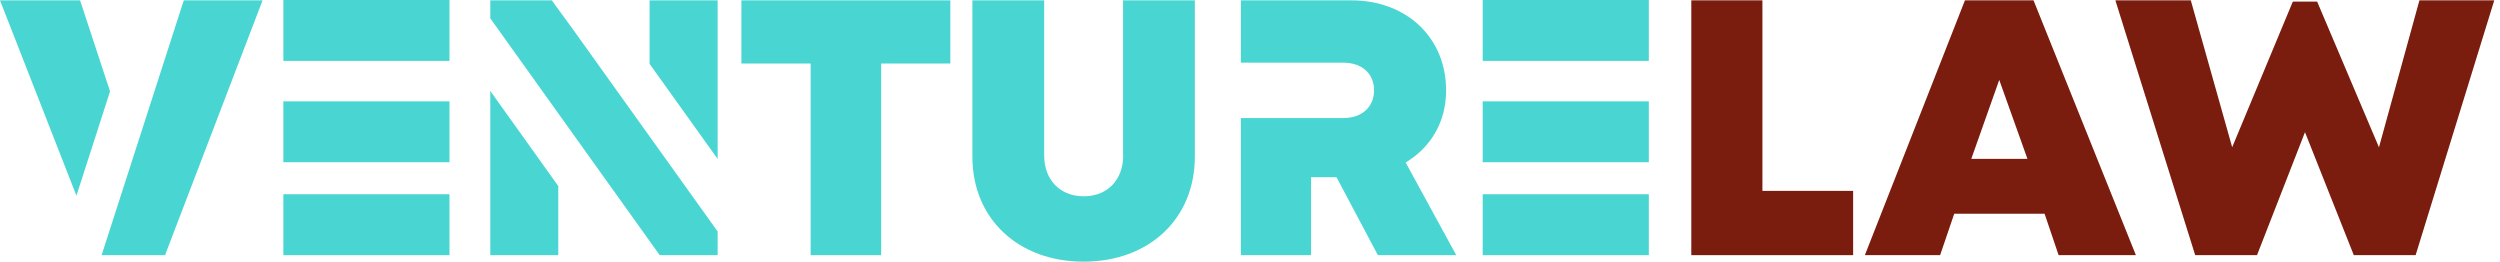 <svg width="296" height="31" viewBox="0 0 296 31" fill="none" xmlns="http://www.w3.org/2000/svg">
<g clip-path="url(#clip0_100_601)">
<path d="M9.48 0.04H0L9.05 23.17L13.03 10.82L9.48 0.04Z" fill="#49D6D2"/>
<path d="M12.03 30.21H19.54L31.09 0.04H21.76L12.03 30.21Z" fill="#49D6D2"/>
<path d="M33.55 0.07V7.21H53.22V0H33.55V0.07Z" fill="#49D6D2"/>
<path d="M33.55 12.07V19.21H53.22V12H33.55V12.07Z" fill="#49D6D2"/>
<path d="M33.55 23.07V30.21H53.22V23H33.55V23.07Z" fill="#49D6D2"/>
<path d="M175.55 12.07V19.21H195.22V12H175.55V12.07Z" fill="#49D6D2"/>
<path d="M175.55 23.07V30.21H195.22V23H175.55V23.07Z" fill="#49D6D2"/>
<path d="M175.55 0.07V7.21H195.22V0H175.55V0.07Z" fill="#49D6D2"/>
<path d="M65.33 0.04H58.05V2.17L78.11 30.21H84.97V27.41L67.74 3.34L65.33 0.04Z" fill="#49D6D2"/>
<path d="M84.97 0.04H76.91V7.56L84.97 18.82V0.04Z" fill="#49D6D2"/>
<path d="M58.05 30.21H66.1V22.03L58.05 10.77V30.21Z" fill="#49D6D2"/>
<path d="M87.78 7.52H95.98V30.21H104.33V7.52H112.52V0.04H87.78V7.52Z" fill="#49D6D2"/>
<path d="M132.99 18.38C132.99 21.33 131.09 23.24 128.31 23.24C125.53 23.24 123.63 21.33 123.63 18.38V0.04H115.13V18.54C115.13 25.96 120.61 30.98 128.3 30.98C135.99 30.98 141.47 25.97 141.47 18.54V0.04H132.97V18.38H132.99Z" fill="#49D6D2"/>
<path d="M146.92 30.21H155.23V20.98H158.24L163.14 30.21H172.42L166.43 19.24C169.41 17.46 171.22 14.42 171.22 10.72C171.22 4.41 166.5 0.04 160 0.04H146.92V7.42H159.03C161.35 7.42 162.69 8.8 162.69 10.69C162.69 12.58 161.35 13.98 159.03 13.98H146.92V30.21Z" fill="#49D6D2"/>
<path d="M208.67 0.04H200.25V30.21H219.41V22.6H208.67V0.04Z" fill="#7A1D0E"/>
<path d="M232.65 0.04L220.8 30.21H229.71L231.38 25.31H242.08L243.74 30.21H252.89L240.77 0.04H232.64H232.65ZM233.4 18.81L236.71 9.46L240.05 18.81H233.41H233.4Z" fill="#7A1D0E"/>
<path d="M286.46 0.04L281.67 17.44L274.35 0.19H271.47L264.29 17.43L259.39 0.04H250.46L259.91 30.21H267.23L272.91 15.65L278.69 30.21H286.01L295.32 0.04H286.46Z" fill="#7A1D0E"/>
</g>
<defs>
<clipPath id="clip0_100_601">
<rect width="295.32" height="30.97" fill="white"/>
</clipPath>
</defs>
</svg>
